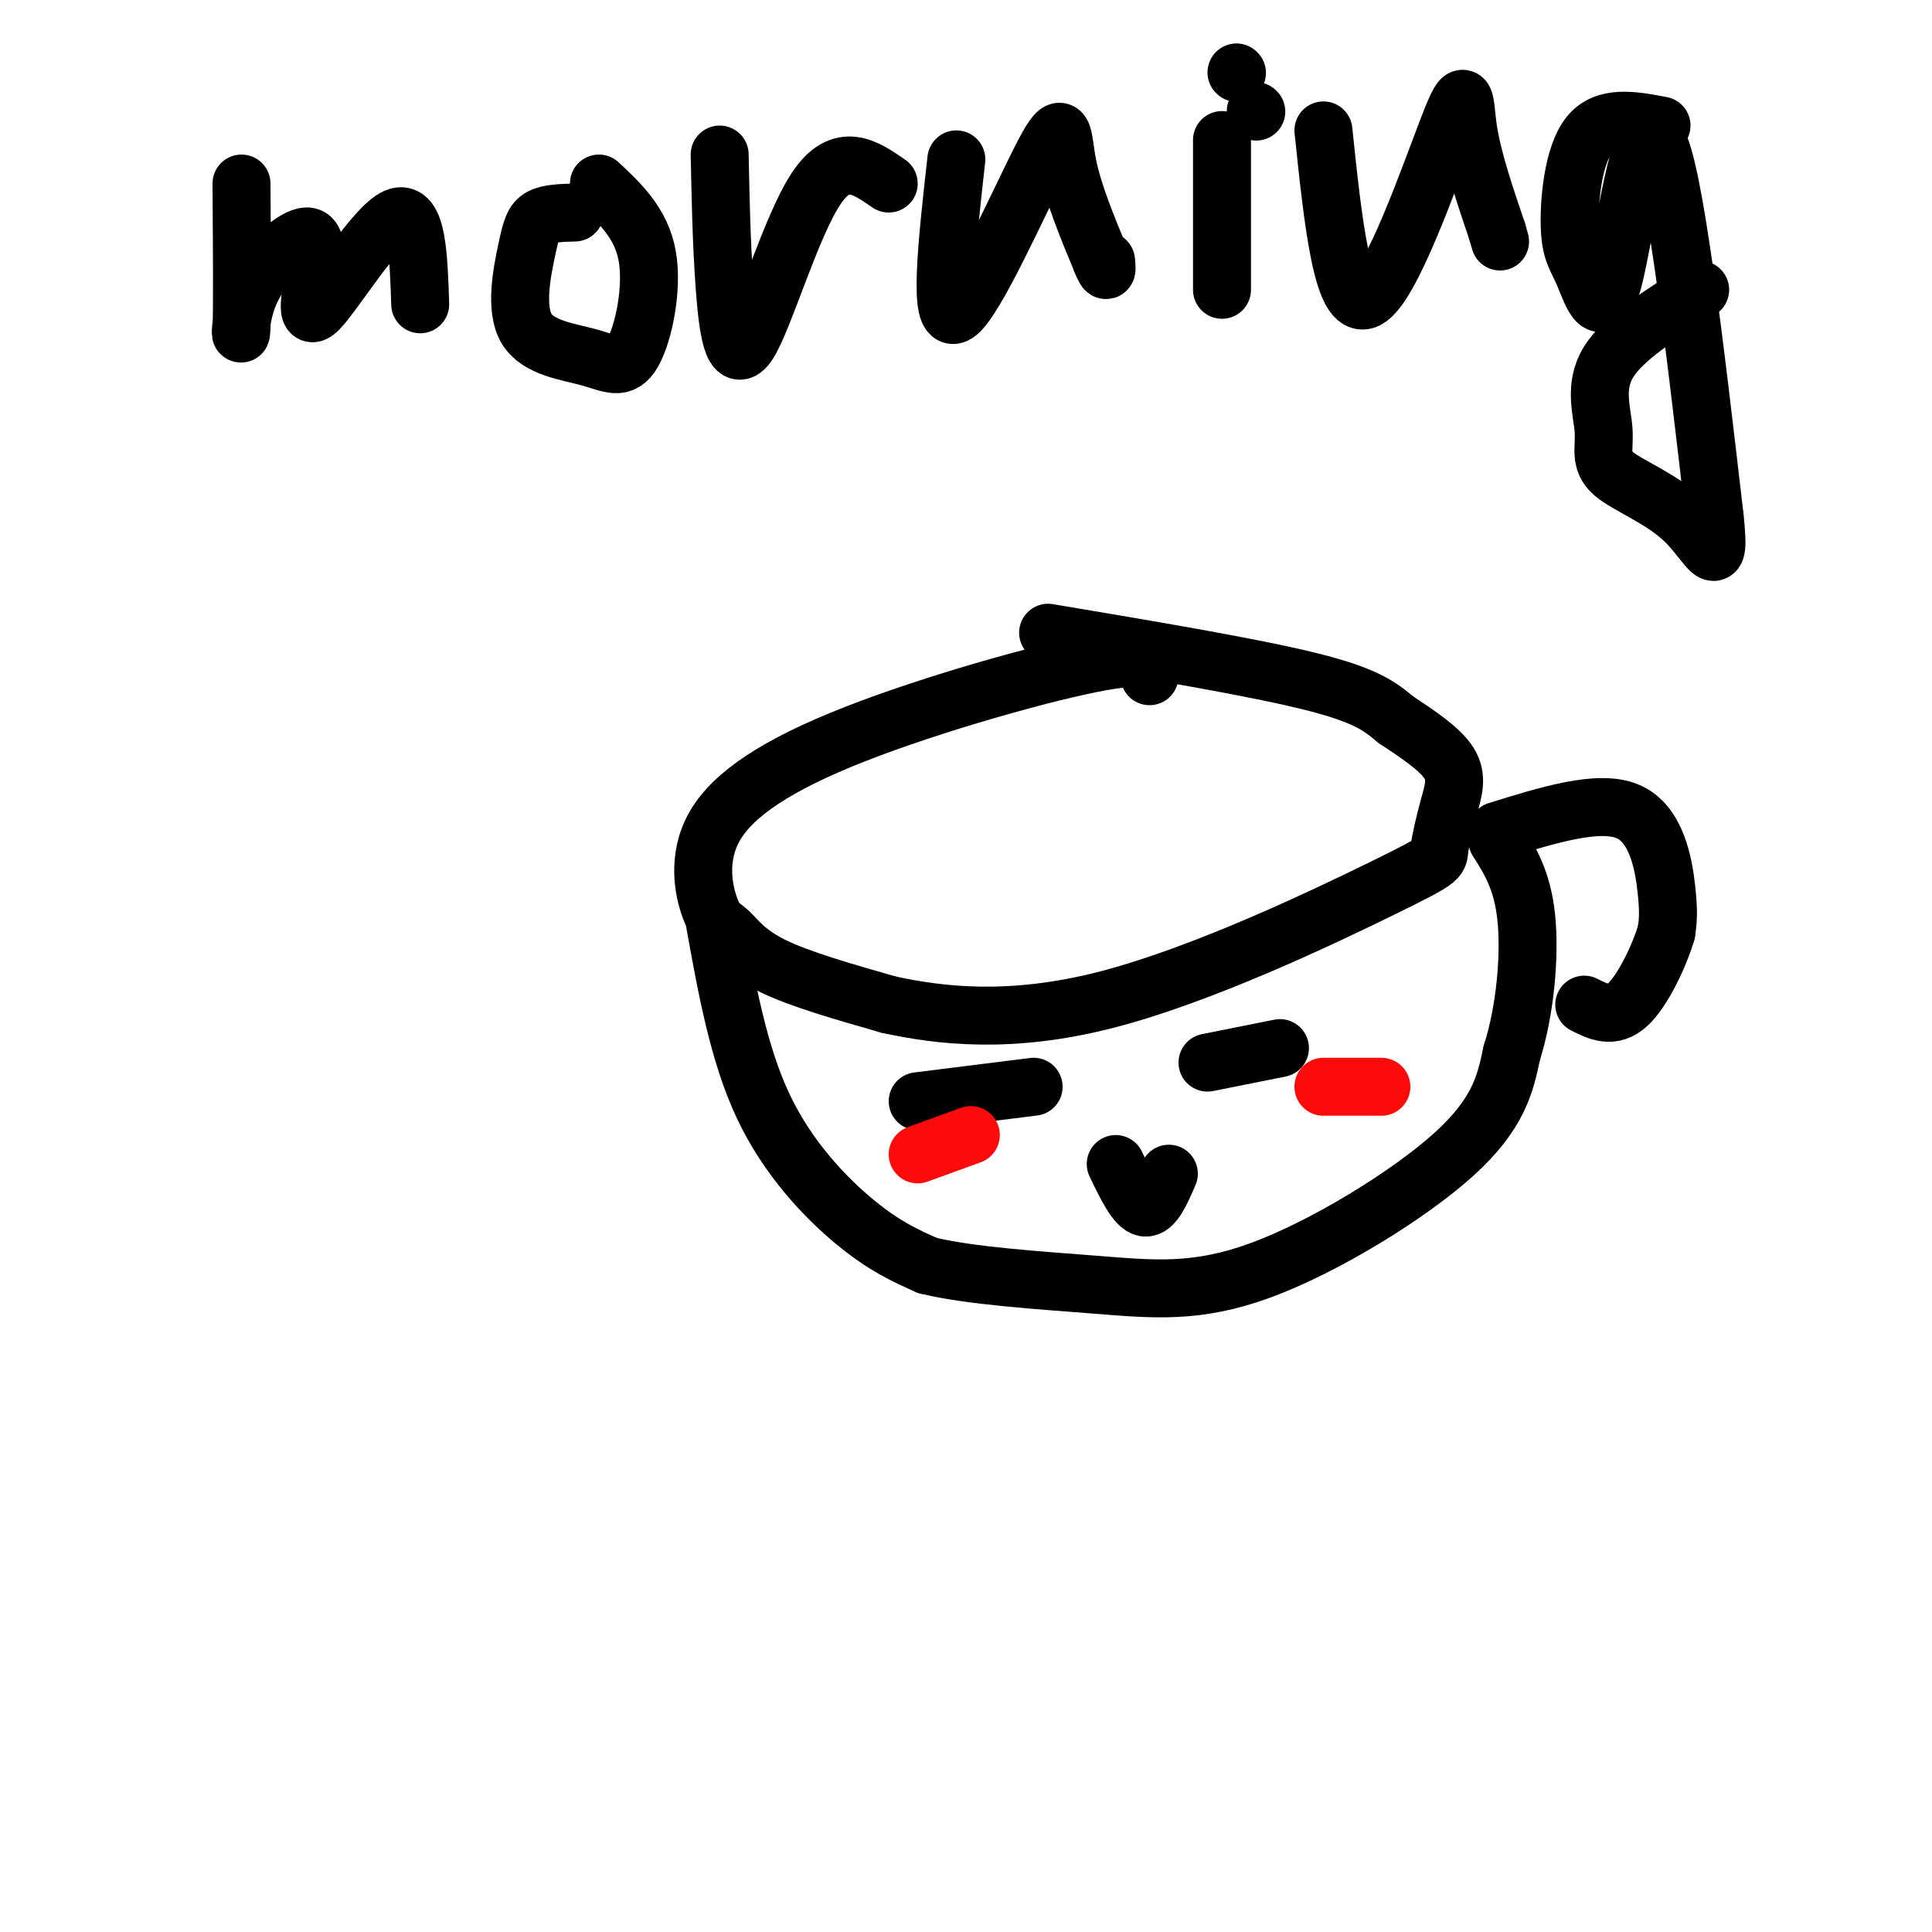 <svg viewBox='0 0 400 400' version='1.1' xmlns='http://www.w3.org/2000/svg' xmlns:xlink='http://www.w3.org/1999/xlink'><g fill='none' stroke='#000000' stroke-width='12' stroke-linecap='round' stroke-linejoin='round'><path d='M238,140c0.684,-2.521 1.367,-5.041 -10,-3c-11.367,2.041 -34.785,8.644 -51,15c-16.215,6.356 -25.226,12.466 -29,19c-3.774,6.534 -2.311,13.494 -1,17c1.311,3.506 2.468,3.559 4,5c1.532,1.441 3.438,4.269 9,7c5.562,2.731 14.781,5.366 24,8'/><path d='M184,208c10.635,2.308 25.222,4.077 45,-1c19.778,-5.077 44.747,-17.001 57,-23c12.253,-5.999 11.789,-6.072 12,-8c0.211,-1.928 1.095,-5.711 2,-9c0.905,-3.289 1.830,-6.082 0,-9c-1.830,-2.918 -6.415,-5.959 -11,-9'/><path d='M289,149c-3.311,-2.733 -6.089,-5.067 -18,-8c-11.911,-2.933 -32.956,-6.467 -54,-10'/><path d='M148,191c2.444,13.578 4.889,27.156 10,38c5.111,10.844 12.889,18.956 19,24c6.111,5.044 10.556,7.022 15,9'/><path d='M192,262c8.786,2.164 23.252,3.075 35,4c11.748,0.925 20.778,1.864 34,-3c13.222,-4.864 30.635,-15.533 40,-24c9.365,-8.467 10.683,-14.734 12,-21'/><path d='M313,218c2.800,-8.778 3.800,-20.222 3,-28c-0.800,-7.778 -3.400,-11.889 -6,-16'/><path d='M310,172c10.511,-3.267 21.022,-6.533 27,-4c5.978,2.533 7.422,10.867 8,16c0.578,5.133 0.289,7.067 0,9'/><path d='M345,193c-1.378,4.733 -4.822,12.067 -8,15c-3.178,2.933 -6.089,1.467 -9,0'/><path d='M250,220c0.000,0.000 15.000,-3.000 15,-3'/><path d='M214,225c0.000,0.000 -24.000,3.000 -24,3'/><path d='M231,241c2.083,4.333 4.167,8.667 6,9c1.833,0.333 3.417,-3.333 5,-7'/></g>
<g fill='none' stroke='#FD0A0A' stroke-width='12' stroke-linecap='round' stroke-linejoin='round'><path d='M274,225c0.000,0.000 12.000,0.000 12,0'/><path d='M201,235c0.000,0.000 -11.000,4.000 -11,4'/></g>
<g fill='none' stroke='#000000' stroke-width='12' stroke-linecap='round' stroke-linejoin='round'><path d='M50,38c0.089,13.214 0.179,26.429 0,30c-0.179,3.571 -0.625,-2.500 2,-8c2.625,-5.500 8.321,-10.429 11,-11c2.679,-0.571 2.339,3.214 2,7'/><path d='M65,56c-0.357,4.238 -2.250,11.333 1,8c3.250,-3.333 11.643,-17.095 16,-19c4.357,-1.905 4.679,8.048 5,18'/><path d='M119,44c-2.708,0.074 -5.416,0.148 -7,1c-1.584,0.852 -2.046,2.481 -3,7c-0.954,4.519 -2.402,11.929 0,16c2.402,4.071 8.654,4.802 13,6c4.346,1.198 6.785,2.861 9,-1c2.215,-3.861 4.204,-13.246 3,-20c-1.204,-6.754 -5.602,-10.877 -10,-15'/><path d='M149,32c0.185,9.107 0.369,18.214 1,27c0.631,8.786 1.708,17.250 5,12c3.292,-5.250 8.798,-24.214 14,-32c5.202,-7.786 10.101,-4.393 15,-1'/><path d='M198,33c-1.929,17.196 -3.857,34.393 0,32c3.857,-2.393 13.500,-24.375 18,-33c4.500,-8.625 3.857,-3.893 5,2c1.143,5.893 4.071,12.946 7,20'/><path d='M228,54c1.333,3.333 1.167,1.667 1,0'/><path d='M253,29c0.000,0.000 0.000,31.000 0,31'/><path d='M260,23c0.000,0.000 0.100,0.100 0.1,0.1'/><path d='M256,15c0.000,0.000 0.100,0.100 0.1,0.1'/><path d='M274,27c1.964,18.768 3.929,37.536 9,35c5.071,-2.536 13.250,-26.375 17,-36c3.750,-9.625 3.071,-5.036 4,1c0.929,6.036 3.464,13.518 6,21'/><path d='M310,48c1.000,3.500 0.500,1.750 0,0'/><path d='M344,26c-5.830,-1.106 -11.661,-2.213 -15,2c-3.339,4.213 -4.188,13.745 -4,19c0.188,5.255 1.411,6.233 3,10c1.589,3.767 3.543,10.322 6,1c2.457,-9.322 5.416,-34.521 9,-29c3.584,5.521 7.792,41.760 12,78'/><path d='M355,107c1.387,12.801 -1.145,5.803 -6,1c-4.855,-4.803 -12.033,-7.411 -15,-10c-2.967,-2.589 -1.722,-5.159 -2,-9c-0.278,-3.841 -2.079,-8.955 1,-14c3.079,-5.045 11.040,-10.023 19,-15'/></g>
</svg>